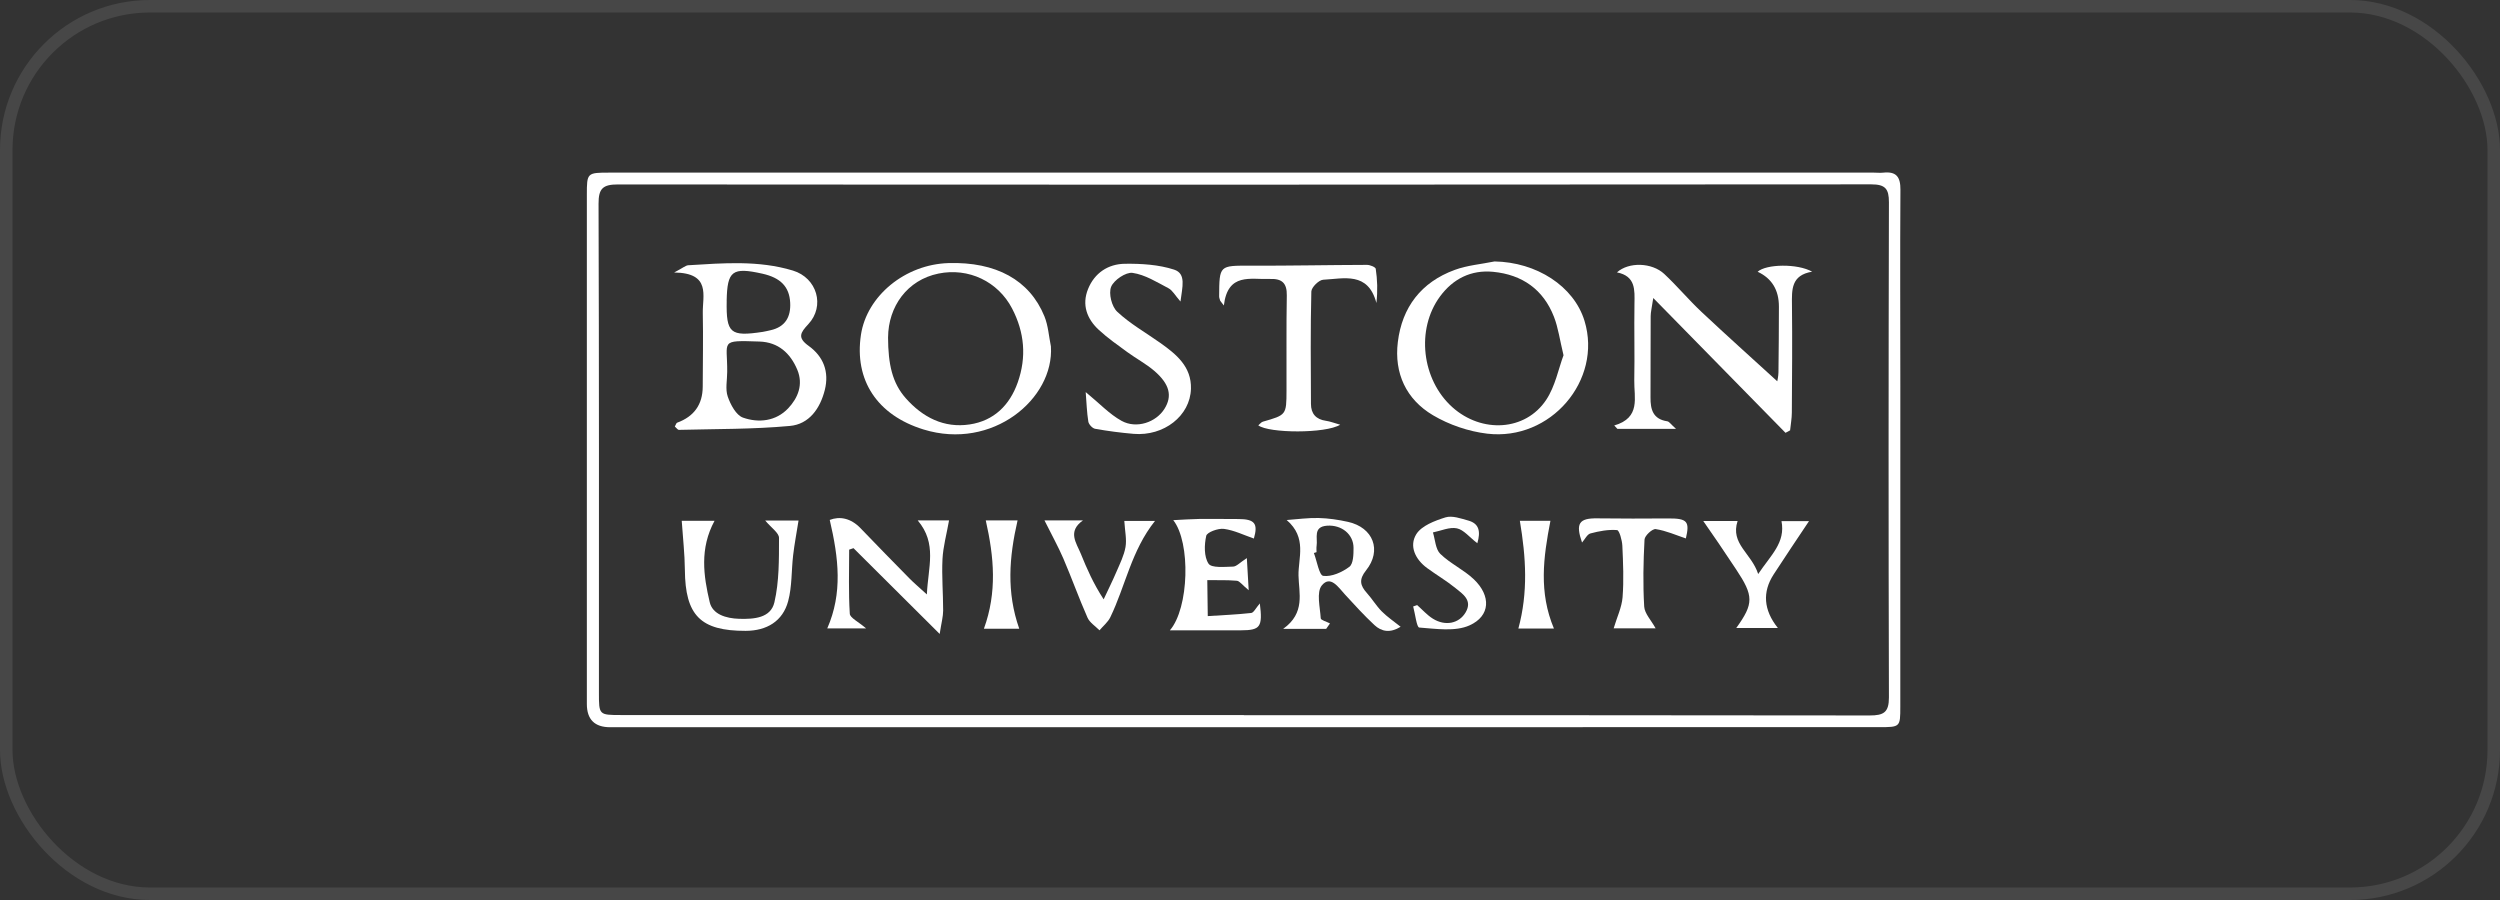 <svg width="200" height="72" viewBox="0 0 200 72" fill="none" xmlns="http://www.w3.org/2000/svg">
<rect x="0" y="0" width="200" height="72" fill="#333333" stroke="none"/>
<rect x="0.5" y="0.5" width="199" height="71" rx="11.5" stroke="white" stroke-opacity="0.1"/>
<g clip-path="url(#clip0_996_100)">
<path d="M99.513 58.178C82.613 58.178 65.713 58.178 48.812 58.178C47.573 58.178 46.951 57.56 46.948 56.325C46.948 42.745 46.948 29.168 46.948 15.588C46.948 13.825 46.961 13.81 48.76 13.81C82.474 13.807 116.191 13.81 149.905 13.81C150.157 13.81 150.412 13.84 150.662 13.812C151.706 13.7 152.042 14.152 152.034 15.178C151.999 20.425 152.027 25.675 152.027 30.922C152.027 39.462 152.027 48 152.024 56.54C152.024 58.167 152.014 58.172 150.336 58.172C133.393 58.172 116.453 58.172 99.51 58.175L99.513 58.178ZM99.505 57.208V57.218C116.193 57.218 132.881 57.208 149.572 57.237C150.687 57.237 151.116 57 151.114 55.795C151.076 42.593 151.081 29.387 151.114 16.185C151.116 15.11 150.831 14.748 149.698 14.748C116.279 14.777 82.86 14.783 49.441 14.755C48.232 14.755 47.879 15.078 47.884 16.295C47.929 29.332 47.914 42.367 47.914 55.405C47.914 57.197 47.907 57.203 49.696 57.203C66.3 57.203 82.905 57.203 99.51 57.203L99.505 57.208Z" fill="white"/>
<path d="M53.985 34.123C54.081 33.953 54.106 33.84 54.164 33.818C55.528 33.322 56.213 32.358 56.218 30.925C56.223 28.97 56.263 27.015 56.223 25.06C56.193 23.66 56.909 21.835 53.932 21.8C54.648 21.425 54.85 21.233 55.062 21.22C57.868 21.05 60.684 20.812 63.432 21.645C65.364 22.23 66.025 24.483 64.66 25.94C64.025 26.617 63.777 27.015 64.693 27.672C65.874 28.52 66.348 29.74 65.985 31.195C65.612 32.685 64.728 33.935 63.194 34.075C60.247 34.347 57.27 34.312 54.305 34.39C54.217 34.39 54.124 34.24 53.987 34.123H53.985ZM58.176 29.75C58.176 30.413 58.014 31.133 58.219 31.725C58.441 32.367 58.887 33.215 59.44 33.41C60.697 33.852 62.077 33.7 63.053 32.667C63.845 31.83 64.277 30.753 63.782 29.575C63.227 28.255 62.263 27.372 60.755 27.323C57.522 27.215 58.201 27.238 58.176 29.75ZM58.136 24.062C58.088 26.663 58.416 26.945 61.02 26.55C61.226 26.517 61.431 26.465 61.635 26.42C62.829 26.155 63.275 25.345 63.215 24.215C63.149 22.935 62.443 22.22 60.994 21.895C58.58 21.355 58.178 21.66 58.133 24.062H58.136Z" fill="white"/>
<path d="M142.838 34.623C139.396 31.115 135.957 27.608 132.261 23.84C132.15 24.6 132.056 24.948 132.054 25.295C132.038 27.46 132.054 29.628 132.041 31.793C132.033 32.755 132.235 33.532 133.381 33.703C133.537 33.725 133.666 33.94 134.082 34.31H129.392C129.308 34.22 129.223 34.127 129.139 34.038C131.287 33.415 130.714 31.795 130.742 30.43C130.782 28.39 130.724 26.348 130.757 24.308C130.774 23.19 130.863 22.093 129.356 21.79C130.3 20.94 132.152 20.995 133.139 21.915C134.176 22.883 135.089 23.983 136.123 24.955C138.127 26.837 140.178 28.672 142.182 30.503C142.189 30.453 142.272 30.117 142.277 29.78C142.3 28.03 142.31 26.28 142.313 24.532C142.314 23.201 141.748 22.27 140.612 21.74C141.283 21.122 143.796 21.067 144.972 21.735C143.284 22.012 143.345 23.175 143.357 24.383C143.39 27.258 143.365 30.13 143.347 33.005C143.345 33.48 143.256 33.955 143.208 34.428C143.087 34.492 142.964 34.56 142.843 34.625L142.838 34.623Z" fill="white"/>
<path d="M119.549 20.915C122.922 20.968 125.915 22.892 126.763 25.677C128.201 30.41 124.058 35.295 118.976 34.693C117.485 34.515 115.928 33.983 114.639 33.22C112.492 31.948 111.523 29.86 111.826 27.367C112.164 24.575 113.695 22.578 116.375 21.593C117.379 21.223 118.489 21.135 119.549 20.918V20.915ZM125.082 28.422C124.779 27.17 124.656 26.212 124.315 25.34C123.467 23.16 121.779 21.97 119.451 21.745C117.677 21.573 116.236 22.315 115.207 23.71C113.261 26.345 113.738 30.38 116.191 32.578C118.54 34.682 122.032 34.49 123.694 31.99C124.421 30.898 124.679 29.5 125.08 28.425L125.082 28.422Z" fill="white"/>
<path d="M84.073 27.712C84.343 31.902 79.398 36.057 73.882 34.358C70.166 33.212 68.329 30.402 68.876 26.782C69.348 23.665 72.414 21.152 75.878 21.047C79.671 20.933 82.37 22.395 83.554 25.308C83.859 26.058 83.907 26.907 84.073 27.712ZM71.044 26.99C71.054 29.155 71.382 30.637 72.462 31.858C73.812 33.385 75.515 34.265 77.574 33.955C79.507 33.665 80.776 32.422 81.422 30.587C82.136 28.555 81.959 26.587 80.97 24.685C79.845 22.517 77.478 21.395 75.081 21.885C72.573 22.395 71.062 24.527 71.046 26.992L71.044 26.99Z" fill="white"/>
<path d="M97.613 24.05C97.585 23.935 97.529 23.82 97.532 23.705C97.547 21.21 97.55 21.247 100.04 21.255C103.146 21.265 106.254 21.198 109.36 21.19C109.603 21.19 110.037 21.365 110.059 21.505C110.188 22.367 110.223 23.245 110.112 24.24C109.446 21.705 107.501 22.297 105.858 22.378C105.513 22.395 104.915 22.985 104.907 23.323C104.834 26.32 104.862 29.317 104.877 32.318C104.879 33.09 105.275 33.553 106.078 33.665C106.408 33.71 106.726 33.84 107.216 33.977C106.053 34.695 101.513 34.667 100.663 34.028C100.794 33.92 100.898 33.77 101.032 33.733C102.904 33.197 102.914 33.2 102.921 31.255C102.931 28.715 102.899 26.172 102.944 23.635C102.962 22.645 102.556 22.282 101.602 22.317C100.058 22.378 98.223 21.782 97.908 24.44C97.809 24.312 97.711 24.183 97.613 24.055V24.05Z" fill="white"/>
<path d="M86.854 31.365C87.964 32.275 88.756 33.135 89.73 33.67C90.929 34.328 92.483 33.78 93.154 32.712C93.798 31.69 93.583 30.735 92.344 29.67C91.683 29.102 90.891 28.685 90.185 28.168C89.41 27.602 88.615 27.047 87.914 26.4C86.95 25.51 86.531 24.383 87.046 23.117C87.563 21.84 88.645 21.12 89.985 21.102C91.305 21.085 92.693 21.168 93.929 21.57C94.923 21.895 94.577 22.977 94.439 24.122C94.002 23.625 93.803 23.23 93.482 23.062C92.554 22.575 91.608 21.975 90.606 21.83C90.071 21.753 89.107 22.405 88.89 22.945C88.676 23.483 88.936 24.523 89.377 24.938C90.401 25.898 91.661 26.61 92.819 27.43C94.108 28.345 95.327 29.332 95.276 31.105C95.216 33.265 93.111 34.913 90.689 34.708C89.657 34.62 88.625 34.485 87.608 34.303C87.394 34.265 87.104 33.953 87.066 33.73C86.945 32.983 86.925 32.22 86.856 31.367L86.854 31.365Z" fill="white"/>
<path d="M66.381 41.593C67.176 41.285 68.059 41.443 68.841 42.255C70.143 43.61 71.458 44.955 72.777 46.295C73.118 46.642 73.496 46.955 74.15 47.555C74.246 45.358 74.99 43.495 73.416 41.63H75.924C75.727 42.748 75.449 43.733 75.399 44.73C75.331 46.097 75.454 47.475 75.452 48.847C75.452 49.322 75.318 49.795 75.174 50.715C72.694 48.248 70.486 46.05 68.279 43.852C68.162 43.892 68.049 43.932 67.933 43.972C67.933 45.682 67.875 47.395 67.983 49.097C68.004 49.432 68.66 49.727 69.285 50.27H66.182C67.416 47.445 67.098 44.667 66.379 41.595L66.381 41.593Z" fill="white"/>
<path d="M106.096 50.307H102.656C104.445 49.03 103.908 47.447 103.88 46.042C103.852 44.653 104.584 43.017 102.934 41.602C103.784 41.542 104.637 41.42 105.485 41.44C106.275 41.46 107.072 41.578 107.844 41.75C109.858 42.2 110.569 44.025 109.285 45.63C108.694 46.367 108.813 46.843 109.355 47.447C109.774 47.913 110.097 48.462 110.534 48.905C110.96 49.337 111.48 49.685 112.05 50.142C111.22 50.657 110.524 50.538 109.951 50.002C109.128 49.235 108.369 48.4 107.607 47.57C107.077 46.995 106.444 45.992 105.75 46.828C105.298 47.373 105.604 48.568 105.659 49.465C105.669 49.615 106.141 49.737 106.398 49.873C106.297 50.017 106.196 50.163 106.096 50.307ZM105.326 44.172C105.255 44.195 105.182 44.218 105.111 44.24C105.356 44.885 105.535 46.028 105.861 46.07C106.527 46.157 107.37 45.78 107.948 45.345C108.268 45.105 108.283 44.358 108.283 43.837C108.286 42.75 107.334 41.972 106.164 42.055C105.018 42.138 105.429 43.045 105.328 43.675C105.303 43.837 105.323 44.008 105.323 44.172H105.326Z" fill="white"/>
<path d="M100.787 48.273C101.024 50.163 100.822 50.42 99.281 50.425C97.454 50.432 95.627 50.425 93.591 50.425C95.125 48.657 95.271 43.4 93.861 41.612C94.653 41.575 95.284 41.525 95.915 41.517C96.964 41.505 98.014 41.523 99.064 41.523C100.401 41.523 100.651 41.9 100.31 43.083C99.513 42.81 98.73 42.417 97.91 42.31C97.449 42.25 96.561 42.578 96.498 42.867C96.338 43.587 96.313 44.535 96.684 45.095C96.921 45.453 97.969 45.345 98.647 45.328C98.925 45.32 99.195 45.002 99.747 44.648C99.798 45.525 99.836 46.188 99.896 47.218C99.361 46.778 99.164 46.477 98.945 46.46C98.163 46.392 97.371 46.42 96.583 46.413C96.596 47.37 96.609 48.33 96.621 49.288C97.782 49.212 98.942 49.167 100.095 49.038C100.3 49.015 100.466 48.642 100.787 48.273Z" fill="white"/>
<path d="M54.543 41.663H57.164C55.961 43.883 56.281 46.07 56.778 48.178C57.005 49.142 58.067 49.472 59.13 49.505C60.338 49.542 61.663 49.438 61.953 48.182C62.337 46.523 62.319 44.755 62.321 43.032C62.321 42.633 61.706 42.23 61.216 41.642H63.883C63.724 42.65 63.555 43.528 63.452 44.413C63.308 45.64 63.368 46.913 63.053 48.09C62.624 49.695 61.345 50.465 59.649 50.468C56.034 50.475 54.82 49.23 54.79 45.59C54.78 44.32 54.631 43.053 54.538 41.66L54.543 41.663Z" fill="white"/>
<path d="M129.094 50.263C129.361 49.37 129.742 48.587 129.806 47.78C129.911 46.417 129.851 45.038 129.788 43.667C129.768 43.22 129.546 42.422 129.364 42.407C128.663 42.35 127.926 42.49 127.234 42.675C126.975 42.745 126.8 43.13 126.563 43.403C126.028 41.865 126.326 41.447 127.787 41.468C129.674 41.492 131.564 41.49 133.451 41.475C134.991 41.465 135.19 41.715 134.869 43.075C134.075 42.81 133.285 42.453 132.457 42.328C132.192 42.288 131.579 42.852 131.562 43.165C131.466 44.947 131.43 46.742 131.536 48.525C131.569 49.085 132.094 49.617 132.45 50.267H129.094V50.263Z" fill="white"/>
<path d="M83.559 41.633H86.635C85.375 42.525 86.115 43.435 86.465 44.3C86.947 45.487 87.457 46.665 88.292 47.947C88.635 47.212 88.999 46.485 89.317 45.74C89.594 45.093 89.922 44.443 90.041 43.763C90.147 43.153 89.995 42.498 89.945 41.675H92.4C90.51 44.04 90.038 46.875 88.825 49.38C88.633 49.775 88.252 50.078 87.959 50.425C87.631 50.09 87.177 49.81 87 49.41C86.311 47.852 85.741 46.248 85.068 44.682C84.651 43.715 84.134 42.79 83.559 41.635V41.633Z" fill="white"/>
<path d="M142.517 41.688H144.722C143.743 43.16 142.8 44.547 141.889 45.958C140.988 47.352 141.071 48.792 142.23 50.24H138.901C140.312 48.28 140.302 47.675 138.889 45.55C138.427 44.855 137.965 44.16 137.496 43.47C137.06 42.828 136.613 42.19 136.262 41.682H139.007C138.412 43.513 140.108 44.24 140.655 45.922C141.677 44.39 142.85 43.417 142.52 41.69L142.517 41.688Z" fill="white"/>
<path d="M118.184 43.458C117.543 42.965 117.096 42.38 116.551 42.267C115.961 42.145 115.277 42.465 114.634 42.595C114.818 43.178 114.836 43.93 115.224 44.31C116.019 45.087 117.101 45.575 117.909 46.345C119.292 47.665 119.241 49.28 117.558 50.032C116.413 50.545 114.881 50.303 113.539 50.203C113.334 50.188 113.213 49.105 113.054 48.517C113.16 48.48 113.266 48.443 113.372 48.407C113.789 48.775 114.165 49.205 114.631 49.495C115.62 50.112 116.726 49.888 117.253 48.985C117.816 48.02 117.026 47.523 116.43 47.04C115.716 46.462 114.916 45.992 114.175 45.45C113.223 44.755 112.714 43.688 113.304 42.735C113.726 42.057 114.78 41.66 115.633 41.392C116.168 41.225 116.867 41.477 117.465 41.645C118.32 41.883 118.469 42.5 118.186 43.46L118.184 43.458Z" fill="white"/>
<path d="M124.315 50.285H121.469C122.259 47.373 122.08 44.6 121.588 41.663H124.035C123.462 44.61 123.096 47.375 124.315 50.285Z" fill="white"/>
<path d="M81.543 50.3H78.712C79.777 47.373 79.527 44.57 78.861 41.63H81.406C80.728 44.59 80.508 47.358 81.54 50.3H81.543Z" fill="white"/>
</g>
<defs>
<clipPath id="clip0_996_100">
<rect width="109" height="48" fill="white" transform="translate(45 12)"/>
</clipPath>
</defs>
</svg>
